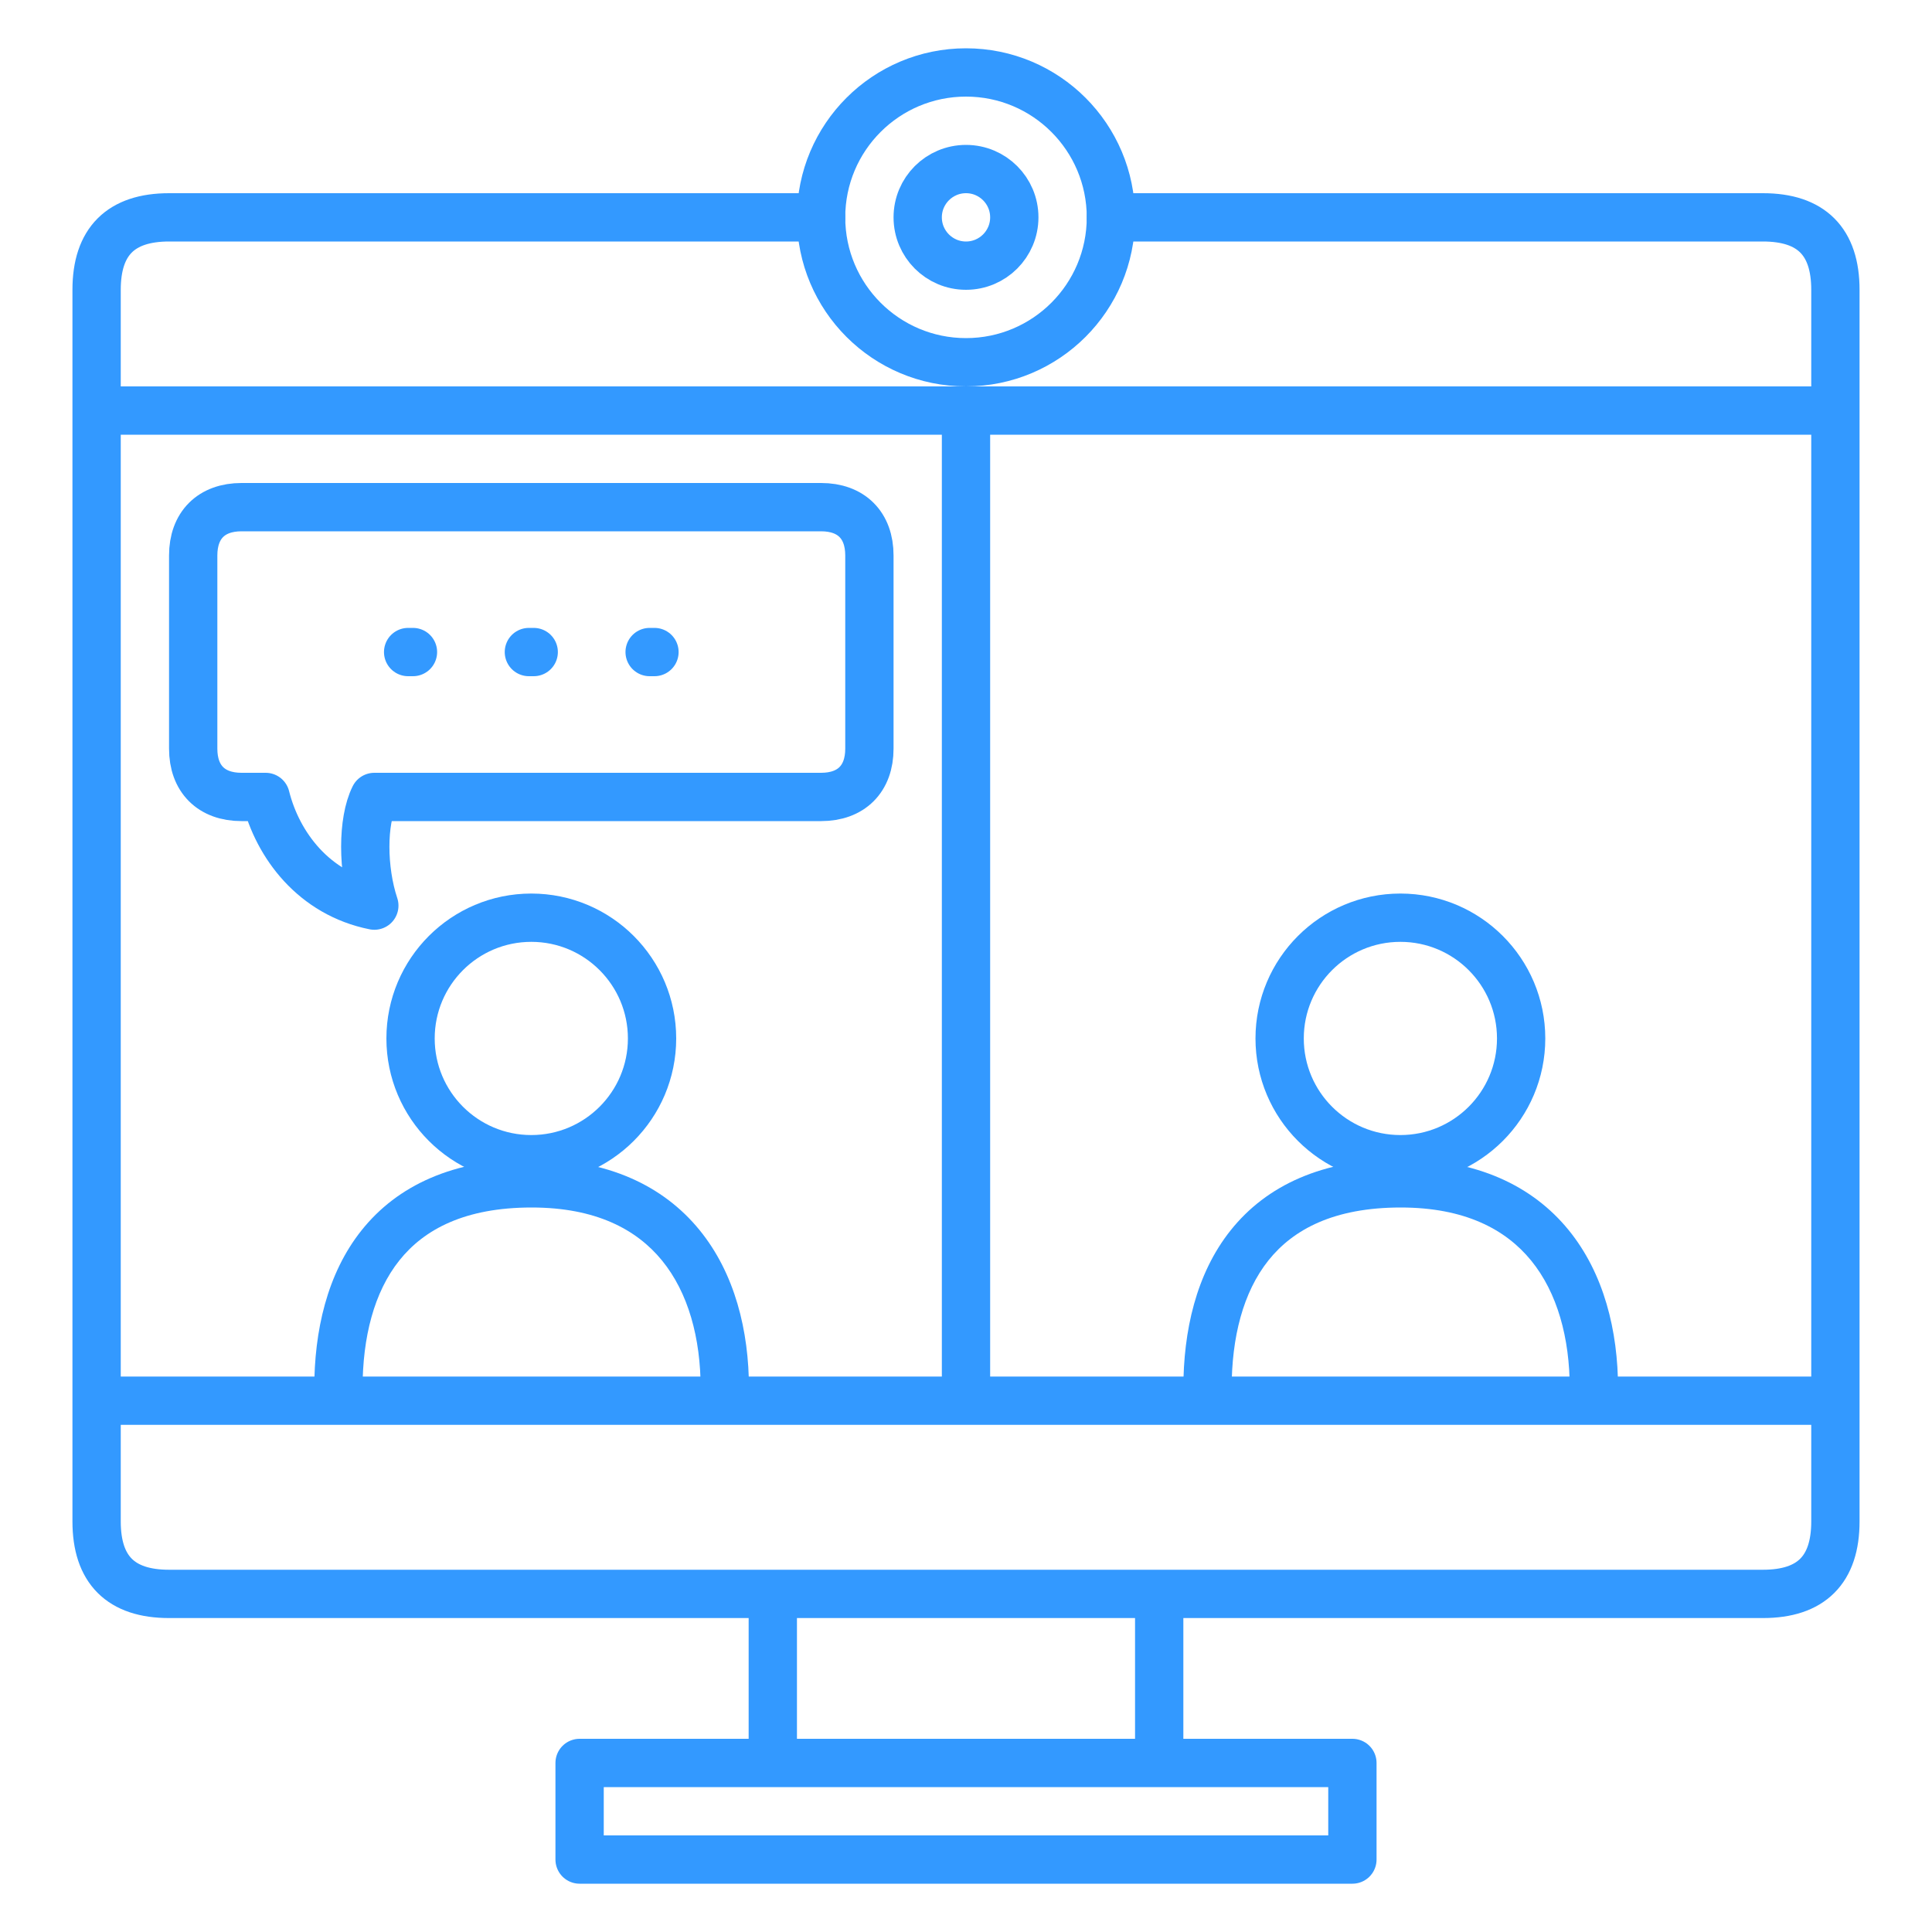 <svg width="80" height="80" viewBox="0 0 80 80" fill="none" xmlns="http://www.w3.org/2000/svg">
<circle cx="40" cy="9" r="6" stroke="#3399FF" stroke-width="2" stroke-linecap="round" stroke-linejoin="round"/>
<circle cx="40" cy="9" r="2" stroke="#3399FF" stroke-width="2" stroke-linecap="round" stroke-linejoin="round"/>
<path d="M40 17.5V57.5" stroke="#3399FF" stroke-width="2" stroke-linecap="round" stroke-linejoin="round"/>
<path d="M46 9H73C75 9 76 10 76 12V63C76 65 75 66 73 66H7C5 66 4 65 4 63V12C4 10 5 9 7 9H34" stroke="#3399FF" stroke-width="2" stroke-linecap="round" stroke-linejoin="round"/>
<path d="M4.5 17H75.5" stroke="#3399FF" stroke-width="2" stroke-linecap="round" stroke-linejoin="round"/>
<path d="M4.5 58H75.5" stroke="#3399FF" stroke-width="2" stroke-linecap="round" stroke-linejoin="round"/>
<path d="M56 77H24V73H56V77Z" stroke="#3399FF" stroke-width="2" stroke-linecap="round" stroke-linejoin="round"/>
<path d="M32 66.5V72.5M48 66.5V72.5" stroke="#3399FF" stroke-width="2" stroke-linecap="round" stroke-linejoin="round"/>
<circle cx="22" cy="43" r="5" stroke="#3399FF" stroke-width="2" stroke-linecap="round" stroke-linejoin="round"/>
<circle cx="57.987" cy="43" r="5" stroke="#3399FF" stroke-width="2" stroke-linecap="round" stroke-linejoin="round"/>
<path d="M13.013 57.5C13.013 58.052 13.461 58.5 14.013 58.5C14.566 58.5 15.013 58.052 15.013 57.5H13.013ZM29.013 57.5C29.013 58.052 29.461 58.5 30.013 58.5C30.566 58.5 31.013 58.052 31.013 57.5H29.013ZM15.013 57.5C15.013 55.375 15.485 53.506 16.54 52.187C17.562 50.907 19.247 50 22.013 50V48C18.766 48 16.451 49.093 14.977 50.938C13.534 52.744 13.013 55.125 13.013 57.5H15.013ZM22.013 50C24.662 50 26.357 50.901 27.413 52.195C28.497 53.523 29.013 55.395 29.013 57.5H31.013C31.013 55.105 30.43 52.727 28.963 50.93C27.469 49.099 25.164 48 22.013 48V50Z" fill="#3399FF"/>
<path d="M49 57.5C49 58.052 49.448 58.5 50 58.5C50.552 58.5 51 58.052 51 57.5H49ZM65 57.5C65 58.052 65.448 58.5 66 58.5C66.552 58.5 67 58.052 67 57.5H65ZM51 57.5C51 55.375 51.472 53.506 52.526 52.187C53.549 50.907 55.234 50 58 50V48C54.752 48 52.438 49.093 50.964 50.938C49.521 52.744 49 55.125 49 57.5H51ZM58 50C60.648 50 62.344 50.901 63.4 52.195C64.484 53.523 65 55.395 65 57.5H67C67 55.105 66.416 52.727 64.95 50.93C63.456 49.099 61.151 48 58 48V50Z" fill="#3399FF"/>
<path d="M34 21H10C8.75 21 8 21.75 8 23V31C8 32.25 8.75 33 10 33H11C11.5 35 13 37 15.5 37.5C15 36 15 34 15.5 33H34C35.25 33 36 32.25 36 31V23C36 21.75 35.25 21 34 21Z" stroke="#3399FF" stroke-width="2" stroke-linecap="round" stroke-linejoin="round"/>
<path d="M16.9 27H17.1M21.9 27H22.1M26.9 27H27.1" stroke="#3399FF" stroke-width="2" stroke-linecap="round" stroke-linejoin="round"/>
</svg>

